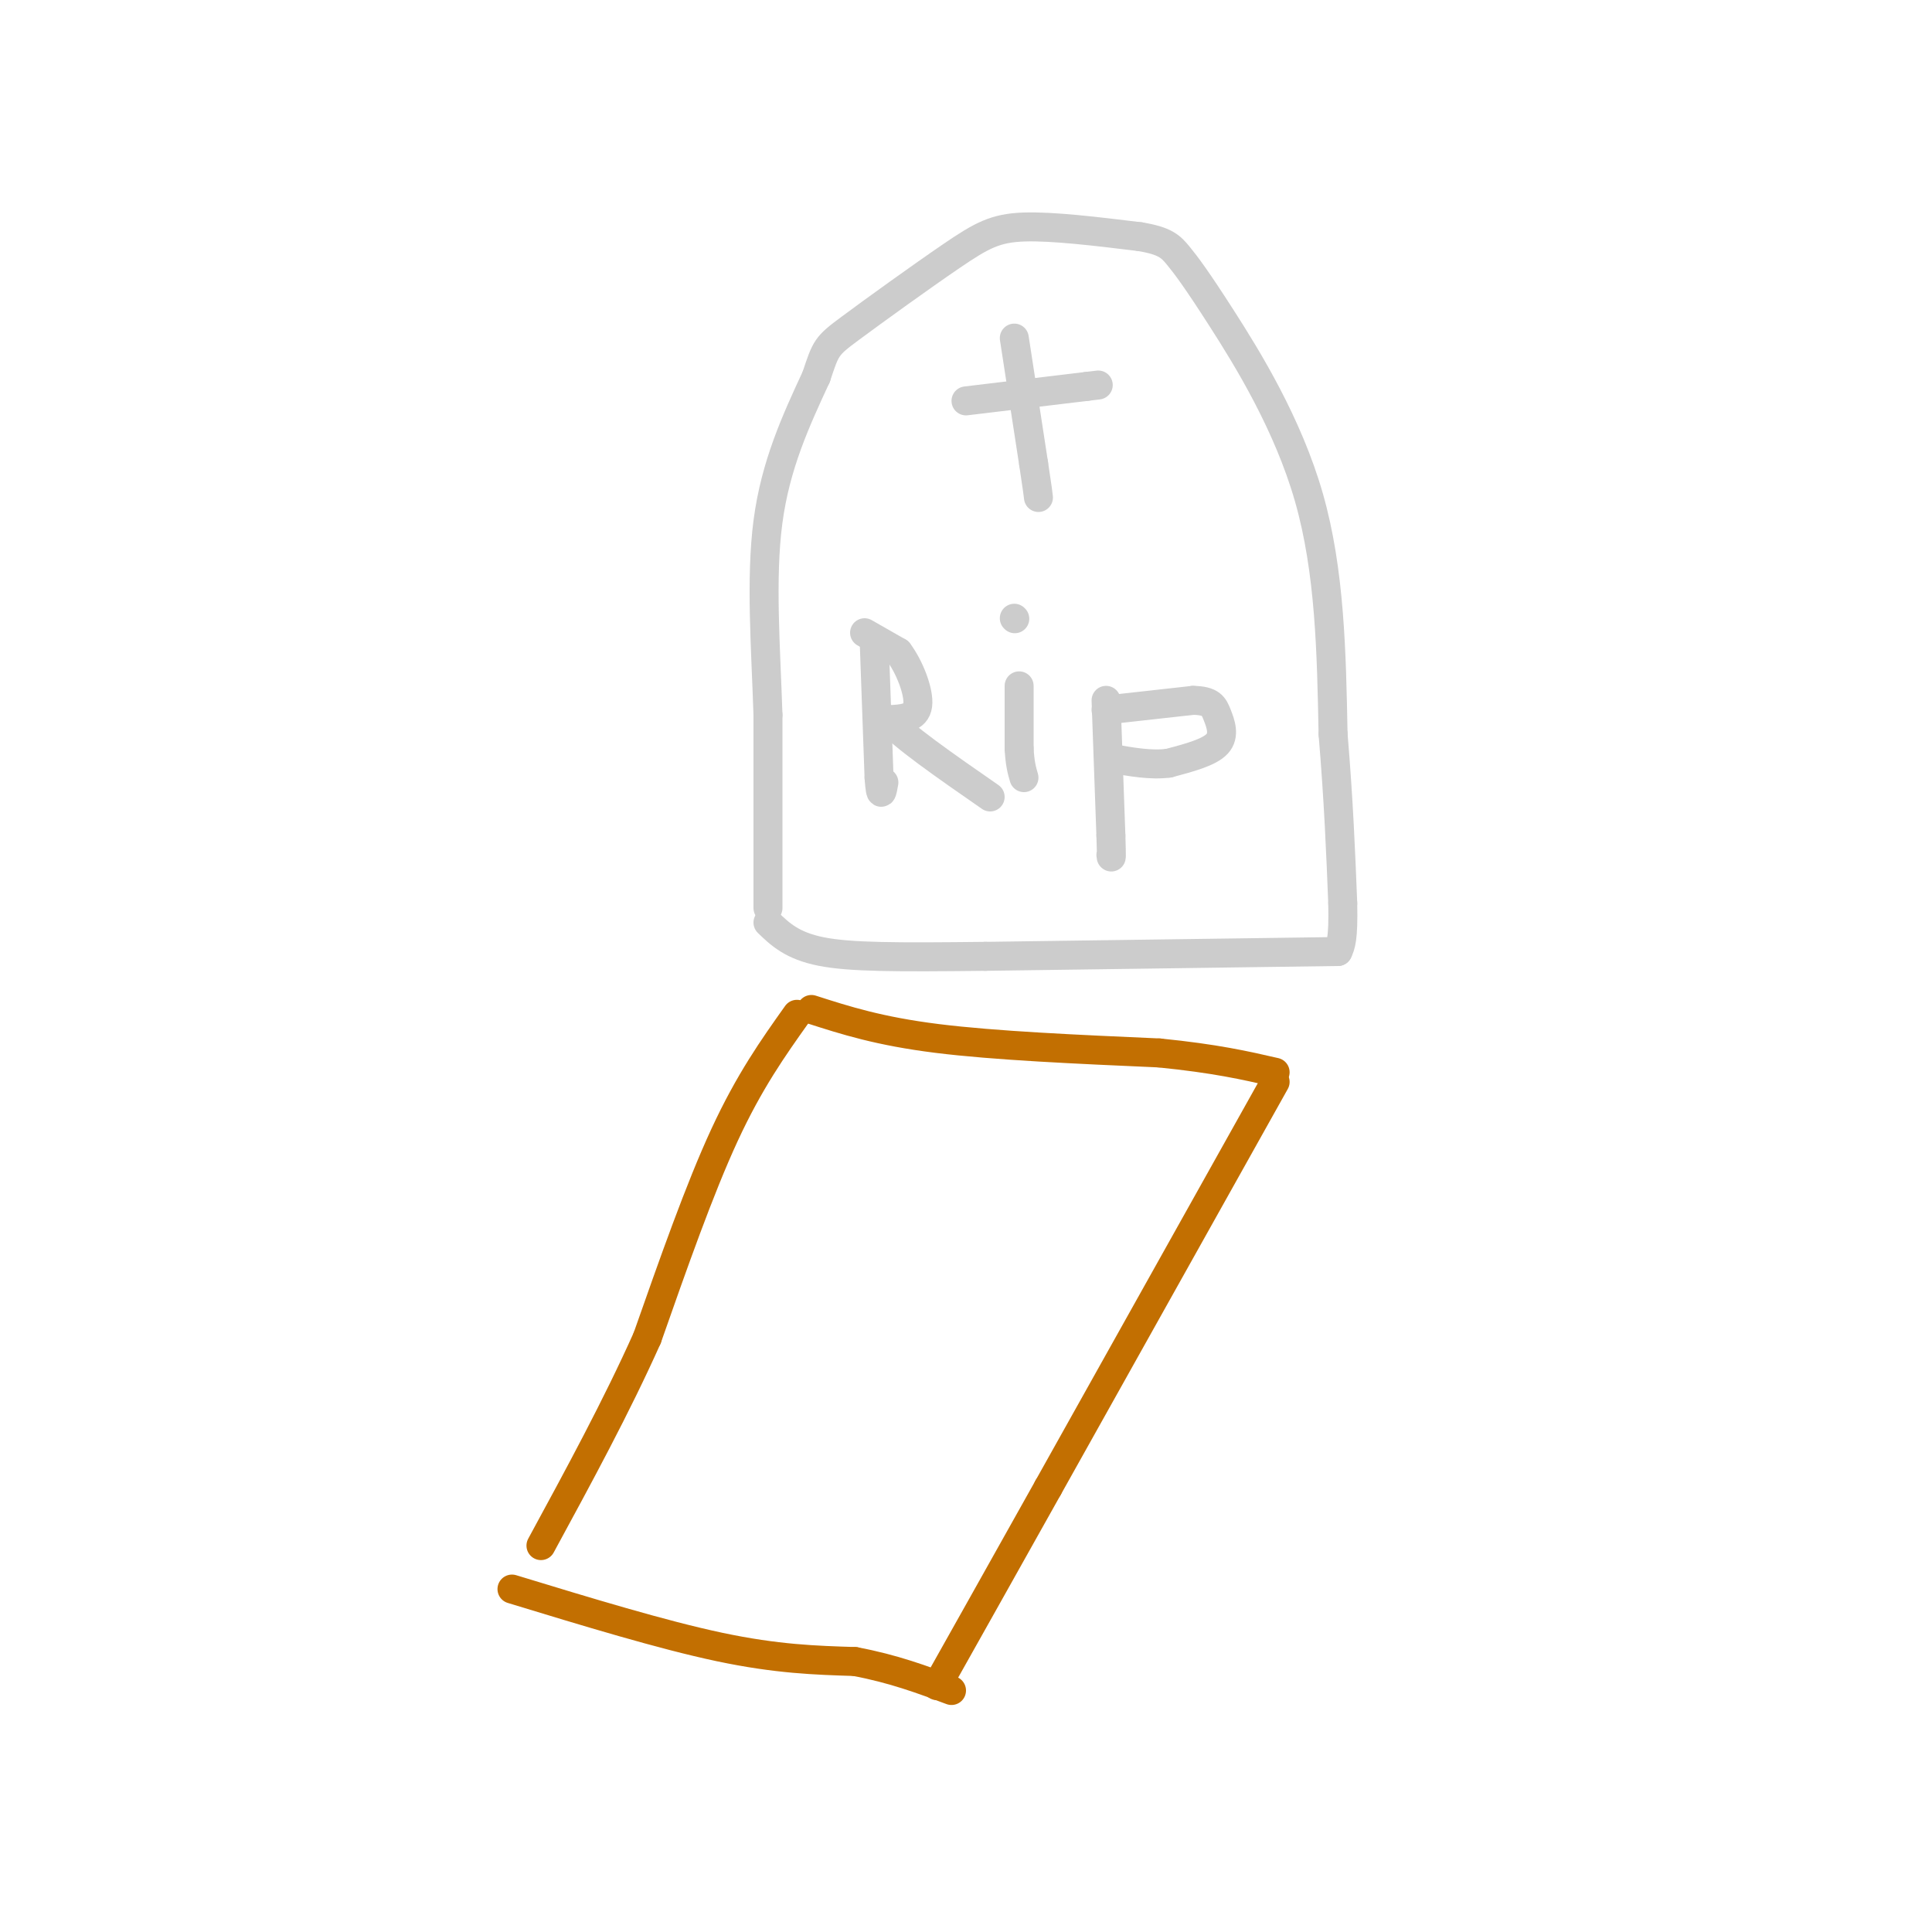 <svg viewBox='0 0 400 400' version='1.1' xmlns='http://www.w3.org/2000/svg' xmlns:xlink='http://www.w3.org/1999/xlink'><g fill='none' stroke='rgb(204,204,204)' stroke-width='6' stroke-linecap='round' stroke-linejoin='round'><path d='M159,188c0.000,0.000 0.000,-40.000 0,-40'/><path d='M159,148c-0.444,-13.778 -1.556,-28.222 0,-40c1.556,-11.778 5.778,-20.889 10,-30'/><path d='M169,78c2.022,-6.099 2.078,-6.346 7,-10c4.922,-3.654 14.710,-10.715 21,-15c6.290,-4.285 9.083,-5.796 15,-6c5.917,-0.204 14.959,0.898 24,2'/><path d='M236,49c5.250,0.861 6.376,2.014 8,4c1.624,1.986 3.745,4.804 9,13c5.255,8.196 13.644,21.770 18,37c4.356,15.230 4.678,32.115 5,49'/><path d='M276,152c1.167,14.000 1.583,24.500 2,35'/><path d='M278,187c0.167,7.500 -0.417,8.750 -1,10'/><path d='M277,197c0.000,0.000 -73.000,1.000 -73,1'/><path d='M204,198c-18.422,0.200 -27.978,0.200 -34,-1c-6.022,-1.200 -8.511,-3.600 -11,-6'/><path d='M210,70c0.000,0.000 4.000,26.000 4,26'/><path d='M214,96c0.833,5.500 0.917,6.250 1,7'/><path d='M200,83c0.000,0.000 25.000,-3.000 25,-3'/><path d='M225,80c4.167,-0.500 2.083,-0.250 0,0'/><path d='M181,133c0.000,0.000 1.000,28.000 1,28'/><path d='M182,161c0.333,4.833 0.667,2.917 1,1'/><path d='M179,131c0.000,0.000 7.000,4.000 7,4'/><path d='M186,135c2.244,2.933 4.356,8.267 4,11c-0.356,2.733 -3.178,2.867 -6,3'/><path d='M184,149c2.500,3.167 11.750,9.583 21,16'/><path d='M211,142c0.000,0.000 0.000,13.000 0,13'/><path d='M211,155c0.167,3.167 0.583,4.583 1,6'/><path d='M210,128c0.000,0.000 0.100,0.100 0.1,0.1'/><path d='M229,145c0.000,0.000 1.000,28.000 1,28'/><path d='M230,173c0.167,5.333 0.083,4.667 0,4'/><path d='M229,147c0.000,0.000 18.000,-2.000 18,-2'/><path d='M247,145c3.798,0.060 4.292,1.208 5,3c0.708,1.792 1.631,4.226 0,6c-1.631,1.774 -5.815,2.887 -10,4'/><path d='M242,158c-3.667,0.500 -7.833,-0.250 -12,-1'/></g>
<g fill='none' stroke='rgb(194,111,1)' stroke-width='6' stroke-linecap='round' stroke-linejoin='round'><path d='M165,210c-4.917,6.917 -9.833,13.833 -15,25c-5.167,11.167 -10.583,26.583 -16,42'/><path d='M134,277c-6.333,14.167 -14.167,28.583 -22,43'/><path d='M264,224c0.000,0.000 -47.000,84.000 -47,84'/><path d='M217,308c-11.667,20.833 -17.333,30.917 -23,41'/><path d='M168,209c7.000,2.250 14.000,4.500 26,6c12.000,1.500 29.000,2.250 46,3'/><path d='M240,218c11.667,1.167 17.833,2.583 24,4'/><path d='M106,329c15.583,4.750 31.167,9.500 43,12c11.833,2.500 19.917,2.750 28,3'/><path d='M177,344c8.000,1.500 14.000,3.750 20,6'/></g>
</svg>